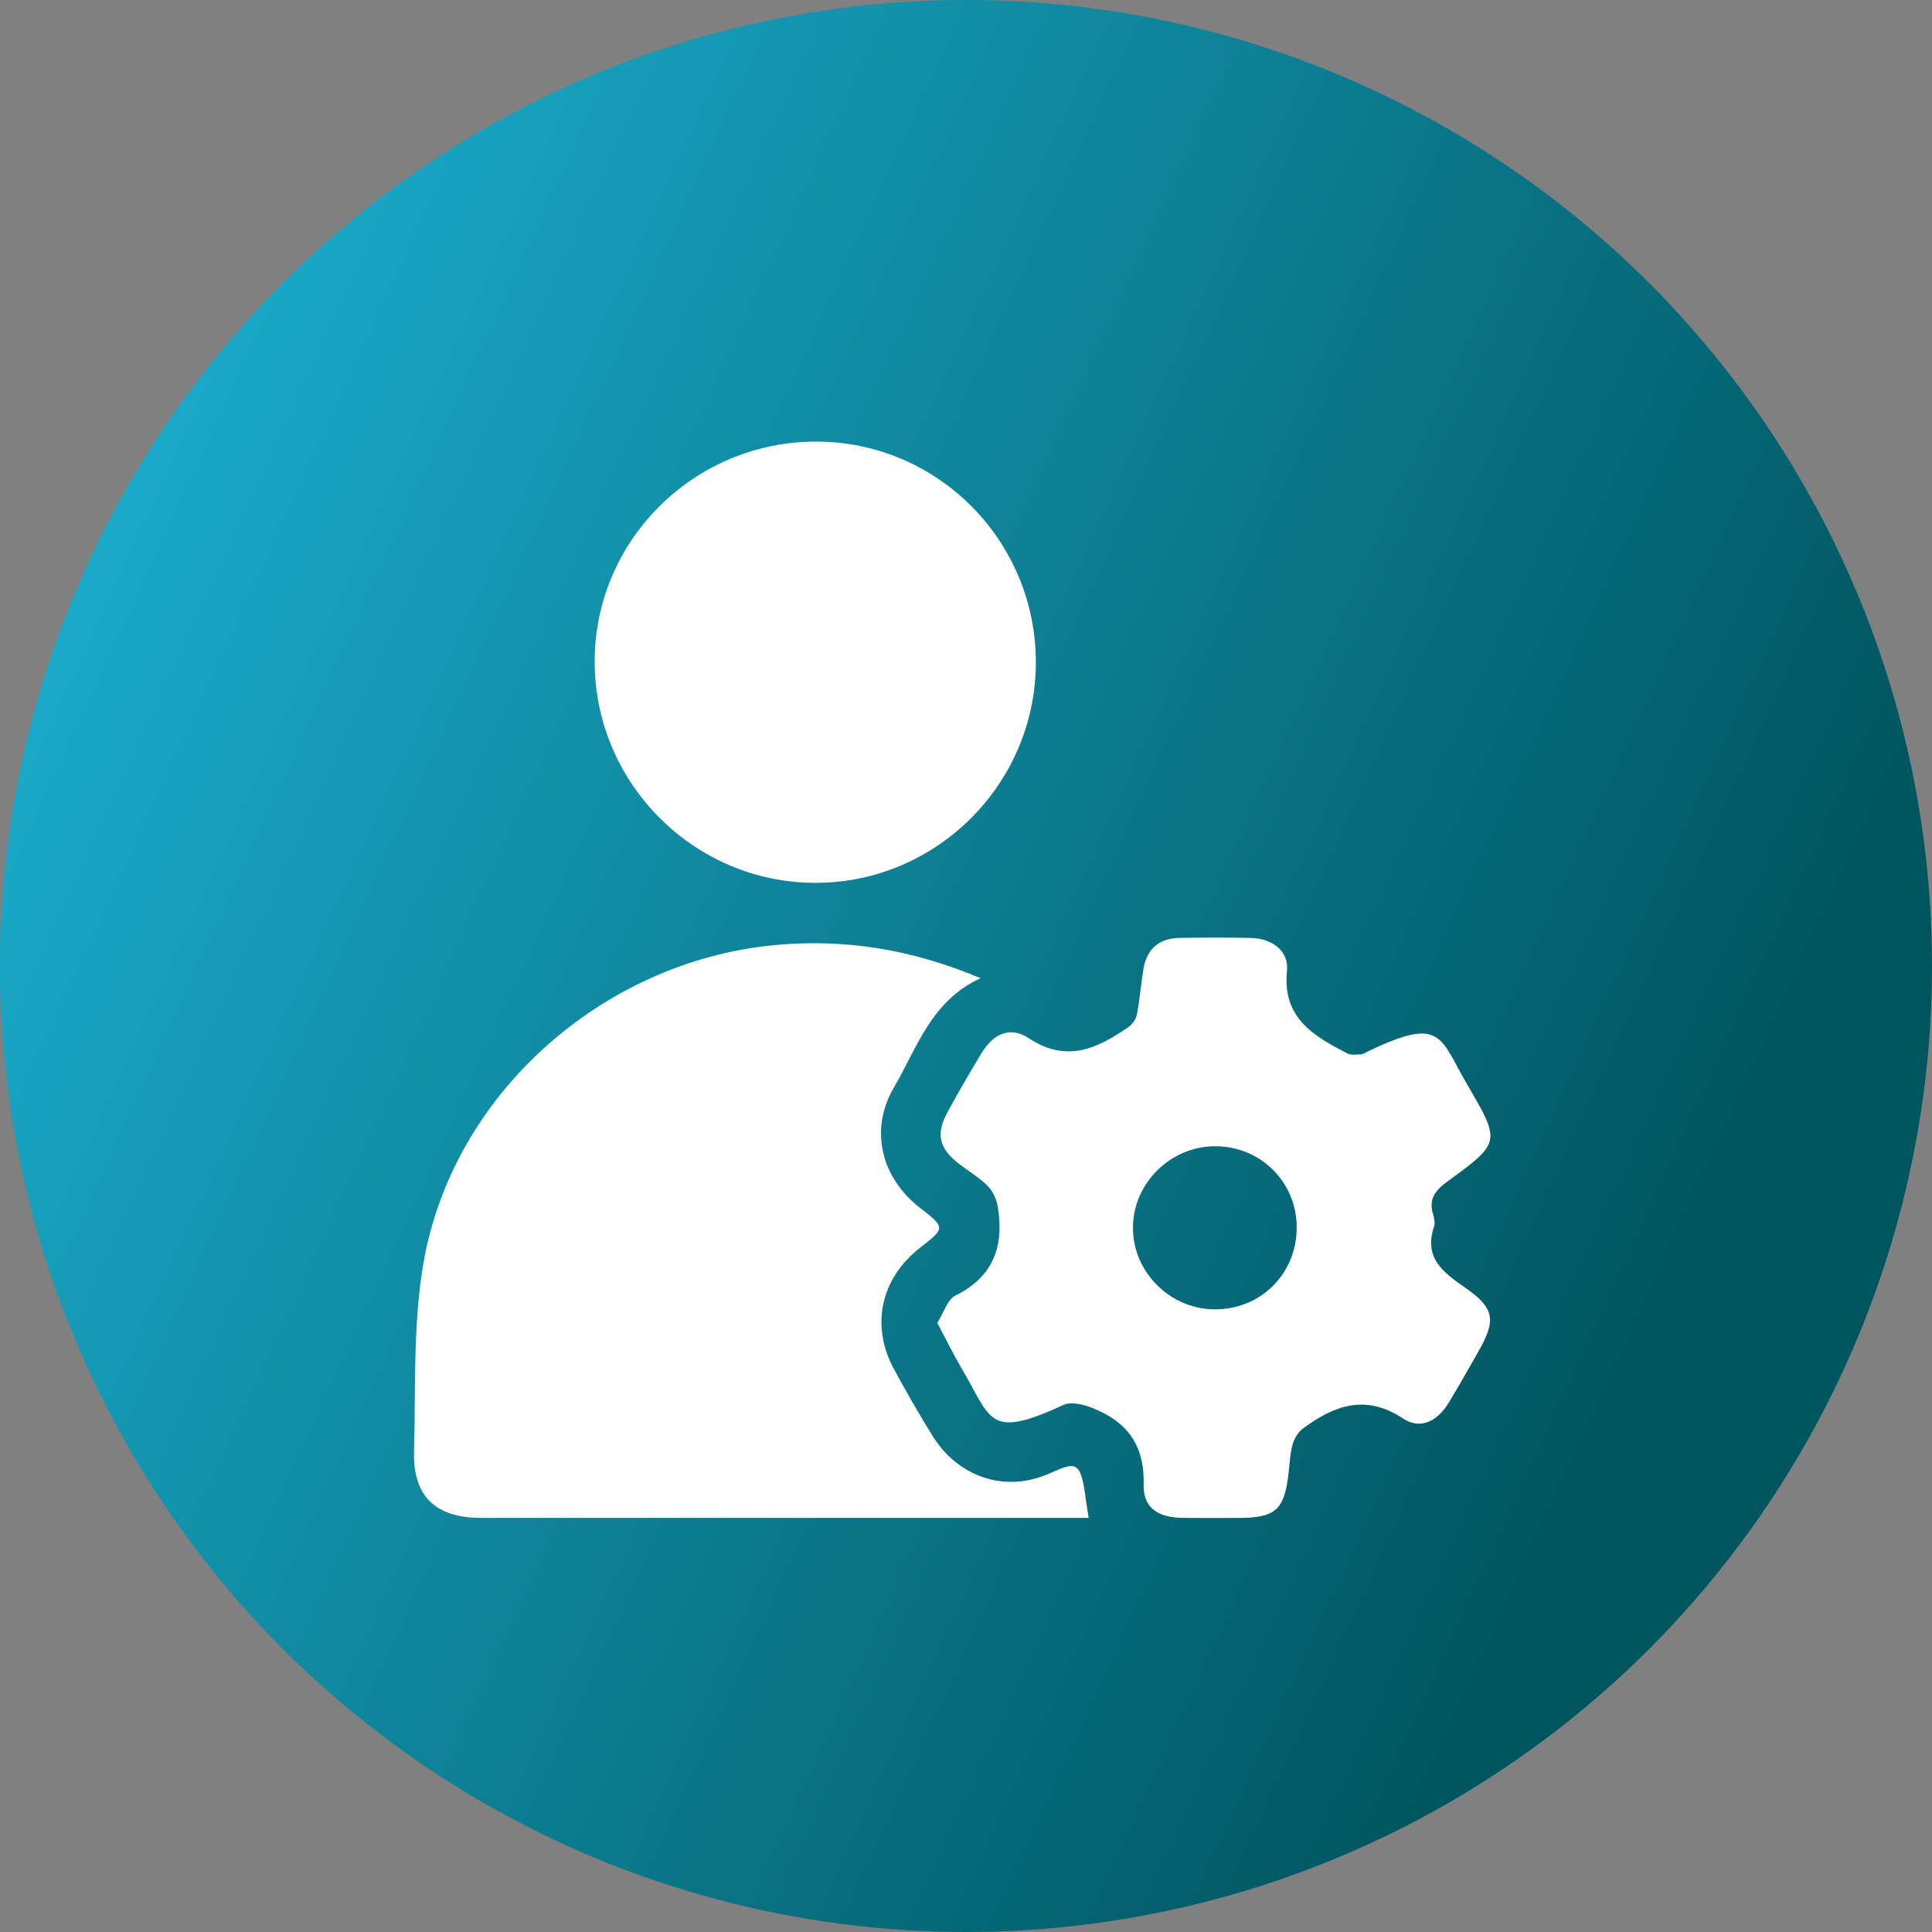 <svg width="70" height="70" viewBox="0 0 70 70" fill="none" xmlns="http://www.w3.org/2000/svg">
<rect x="0" y="0" width="70" height="70" fill="#808080" stroke="none"/>
<circle cx="35" cy="35" r="35" fill="url(#paint0_linear_2722_56)"/>
<path d="M39.444 54.995C39.168 54.995 38.916 54.995 38.664 54.995C31.584 54.995 24.503 54.995 17.423 54.995C15.78 54.995 14.957 54.215 15.002 52.586C15.063 50.334 14.961 48.046 15.329 45.84C16.36 39.669 21.814 34.839 28.051 34.244C30.612 34.001 33.038 34.395 35.528 35.442C33.736 36.261 33.224 37.974 32.382 39.413C31.495 40.931 31.928 42.664 33.32 43.752C34.26 44.486 34.26 44.486 33.335 45.208C31.908 46.323 31.533 48.031 32.394 49.614C32.842 50.437 33.306 51.253 33.803 52.047C34.698 53.482 36.352 54.072 37.904 53.435C38.903 53.025 39.147 52.763 39.336 54.289C39.365 54.51 39.404 54.73 39.444 54.995Z" fill="white"/>
<path d="M33.959 47.931C34.19 47.57 34.322 47.087 34.62 46.939C36.005 46.25 36.387 45.137 36.15 43.718C36.105 43.455 35.976 43.161 35.792 42.975C35.492 42.672 35.112 42.448 34.771 42.187C34.019 41.613 33.892 41.095 34.337 40.282C34.726 39.572 35.131 38.868 35.551 38.176C35.985 37.459 36.588 37.162 37.274 37.616C38.658 38.53 39.77 37.983 40.897 37.204C41.036 37.108 41.161 36.919 41.193 36.755C41.296 36.208 41.339 35.65 41.43 35.102C41.552 34.372 42.004 33.993 42.74 33.982C43.602 33.969 44.466 33.964 45.326 33.984C46.085 34.001 46.703 34.45 46.63 35.174C46.455 36.886 47.594 37.53 48.806 38.163C48.942 38.234 49.137 38.211 49.303 38.201C49.397 38.194 49.49 38.129 49.582 38.085C52.264 36.802 52.157 37.582 53.159 39.294C54.381 41.38 54.379 41.4 52.433 42.815C51.99 43.138 51.754 43.458 51.927 44.009C51.971 44.15 51.997 44.326 51.953 44.46C51.589 45.566 52.272 46.093 53.057 46.634C54.157 47.391 54.221 47.824 53.56 48.977C53.208 49.593 52.862 50.213 52.494 50.818C52.08 51.498 51.464 51.814 50.831 51.393C49.471 50.492 48.342 50.927 47.216 51.751C47.041 51.879 46.897 52.112 46.837 52.324C46.743 52.662 46.729 53.023 46.688 53.375C46.531 54.722 46.219 54.996 44.84 54.998C44.181 54.998 43.521 55.004 42.862 54.996C41.971 54.986 41.413 54.649 41.436 53.781C41.474 52.295 40.775 51.456 39.488 50.98C39.196 50.872 38.792 50.784 38.538 50.901C35.78 52.175 35.932 51.422 34.852 49.6C34.547 49.081 34.284 48.537 33.959 47.931ZM46.982 44.46C46.974 42.82 45.667 41.526 44.023 41.531C42.407 41.534 41.057 42.868 41.049 44.474C41.04 46.107 42.428 47.468 44.074 47.44C45.725 47.413 46.989 46.116 46.982 44.46Z" fill="white"/>
<path d="M37.531 24.001C37.528 28.394 33.94 31.985 29.549 31.987C25.135 31.988 21.528 28.359 21.546 23.934C21.565 19.553 25.167 15.994 29.578 16C33.972 16.006 37.534 19.589 37.531 24.001Z" fill="white"/>
<defs>
<linearGradient id="paint0_linear_2722_56" x1="-7" y1="17.5" x2="60.5" y2="48.5" gradientUnits="userSpaceOnUse">
<stop stop-color="#1EB7DA"/>
<stop offset="1" stop-color="#00555F"/>
</linearGradient>
</defs>
</svg>
